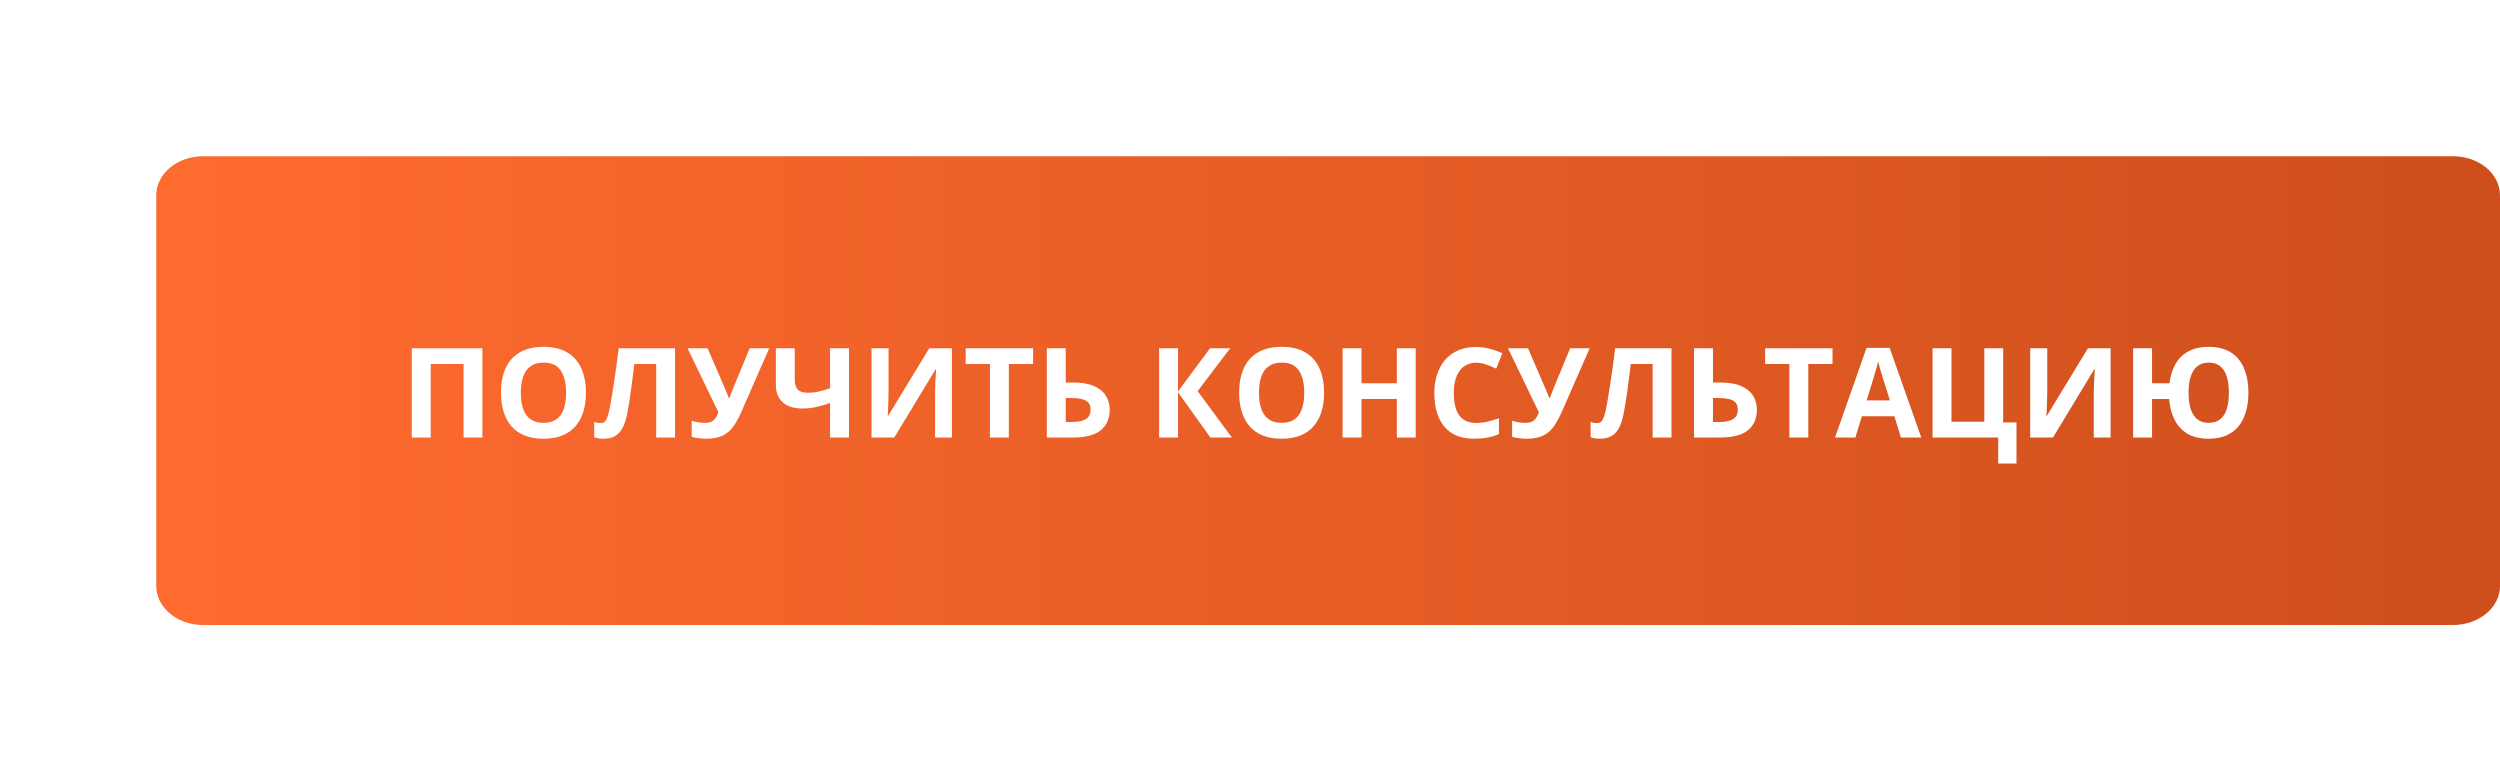 <?xml version="1.0" encoding="UTF-8"?> <svg xmlns="http://www.w3.org/2000/svg" width="320" height="100" viewBox="0 0 320 100" fill="none"> <g filter="url(#filter0_d_805_43)"> <path d="M314 16H26C22.686 16 20 18.239 20 21V71C20 73.761 22.686 76 26 76H314C317.314 76 320 73.761 320 71V21C320 18.239 317.314 16 314 16Z" fill="url(#paint0_linear_805_43)"></path> <path d="M52.711 52V40.578H61.75V52H59.336V42.594H55.133V52H52.711ZM75 46.273C75 47.154 74.891 47.956 74.672 48.68C74.453 49.398 74.12 50.018 73.672 50.539C73.229 51.06 72.667 51.461 71.984 51.742C71.302 52.018 70.495 52.156 69.562 52.156C68.63 52.156 67.823 52.018 67.141 51.742C66.458 51.461 65.893 51.06 65.445 50.539C65.003 50.018 64.672 49.396 64.453 48.672C64.234 47.948 64.125 47.143 64.125 46.258C64.125 45.075 64.318 44.047 64.703 43.172C65.094 42.292 65.693 41.609 66.5 41.125C67.307 40.641 68.333 40.398 69.578 40.398C70.818 40.398 71.836 40.641 72.633 41.125C73.435 41.609 74.029 42.292 74.414 43.172C74.805 44.052 75 45.086 75 46.273ZM66.664 46.273C66.664 47.07 66.763 47.758 66.961 48.336C67.164 48.909 67.479 49.352 67.906 49.664C68.333 49.971 68.885 50.125 69.562 50.125C70.25 50.125 70.807 49.971 71.234 49.664C71.662 49.352 71.971 48.909 72.164 48.336C72.362 47.758 72.461 47.07 72.461 46.273C72.461 45.075 72.237 44.133 71.789 43.445C71.341 42.758 70.604 42.414 69.578 42.414C68.896 42.414 68.338 42.57 67.906 42.883C67.479 43.19 67.164 43.633 66.961 44.211C66.763 44.784 66.664 45.471 66.664 46.273ZM86.406 52H83.992V42.594H81.195C81.133 43.083 81.065 43.617 80.992 44.195C80.919 44.773 80.844 45.357 80.766 45.945C80.688 46.534 80.604 47.094 80.516 47.625C80.432 48.156 80.349 48.622 80.266 49.023C80.13 49.69 79.945 50.258 79.711 50.727C79.482 51.19 79.167 51.544 78.766 51.789C78.37 52.034 77.852 52.156 77.211 52.156C76.997 52.156 76.792 52.141 76.594 52.109C76.401 52.078 76.221 52.036 76.055 51.984V50C76.19 50.047 76.326 50.086 76.461 50.117C76.596 50.143 76.745 50.156 76.906 50.156C77.115 50.156 77.287 50.089 77.422 49.953C77.562 49.812 77.688 49.575 77.797 49.242C77.906 48.904 78.016 48.438 78.125 47.844C78.172 47.583 78.234 47.216 78.312 46.742C78.391 46.263 78.479 45.703 78.578 45.062C78.677 44.417 78.779 43.714 78.883 42.953C78.992 42.193 79.096 41.401 79.195 40.578H86.406V52ZM98.461 40.578L94.922 48.656C94.604 49.385 94.266 50.013 93.906 50.539C93.547 51.06 93.091 51.461 92.539 51.742C91.987 52.018 91.263 52.156 90.367 52.156C90.086 52.156 89.781 52.135 89.453 52.094C89.125 52.057 88.82 52 88.539 51.922V49.844C88.799 49.943 89.081 50.016 89.383 50.062C89.69 50.104 89.979 50.125 90.25 50.125C90.604 50.125 90.891 50.065 91.109 49.945C91.328 49.825 91.503 49.664 91.633 49.461C91.763 49.258 91.872 49.031 91.961 48.781L88.008 40.578H90.57L92.703 45.523C92.75 45.628 92.81 45.768 92.883 45.945C92.961 46.117 93.037 46.294 93.109 46.477C93.188 46.654 93.247 46.81 93.289 46.945H93.375C93.417 46.815 93.471 46.659 93.539 46.477C93.612 46.289 93.688 46.099 93.766 45.906C93.844 45.708 93.914 45.531 93.977 45.375L95.961 40.578H98.461ZM108.672 52H106.25V47.586C105.578 47.815 104.964 47.99 104.406 48.109C103.849 48.229 103.286 48.289 102.719 48.289C101.646 48.289 100.81 48.031 100.211 47.516C99.612 46.995 99.312 46.255 99.312 45.297V40.578H101.727V44.609C101.727 45.161 101.854 45.578 102.109 45.859C102.365 46.135 102.797 46.273 103.406 46.273C103.854 46.273 104.302 46.227 104.75 46.133C105.198 46.034 105.698 45.888 106.25 45.695V40.578H108.672V52ZM111.555 40.578H113.734V46.094C113.734 46.365 113.729 46.664 113.719 46.992C113.714 47.32 113.703 47.643 113.688 47.961C113.677 48.273 113.667 48.547 113.656 48.781C113.646 49.016 113.635 49.172 113.625 49.25H113.672L118.945 40.578H121.844V52H119.688V46.516C119.688 46.224 119.693 45.906 119.703 45.562C119.714 45.219 119.727 44.885 119.742 44.562C119.763 44.24 119.781 43.961 119.797 43.727C119.812 43.487 119.823 43.328 119.828 43.25H119.766L114.469 52H111.555V40.578ZM129.133 52H126.711V42.594H123.609V40.578H132.234V42.594H129.133V52ZM133.992 52V40.578H136.414V44.961H137.367C138.44 44.961 139.32 45.109 140.008 45.406C140.701 45.703 141.211 46.115 141.539 46.641C141.872 47.161 142.039 47.758 142.039 48.43C142.039 49.56 141.661 50.438 140.906 51.062C140.156 51.688 138.961 52 137.32 52H133.992ZM136.414 50.016H137.227C137.961 50.016 138.539 49.898 138.961 49.664C139.383 49.425 139.594 49.013 139.594 48.43C139.594 48.023 139.49 47.714 139.281 47.5C139.078 47.286 138.784 47.141 138.398 47.062C138.018 46.984 137.562 46.945 137.031 46.945H136.414V50.016ZM157.68 52H154.93L150.789 46.211V52H148.367V40.578H150.789V46.109L154.883 40.578H157.461L153.297 46.062L157.68 52ZM169.484 46.273C169.484 47.154 169.375 47.956 169.156 48.68C168.938 49.398 168.604 50.018 168.156 50.539C167.714 51.06 167.151 51.461 166.469 51.742C165.786 52.018 164.979 52.156 164.047 52.156C163.115 52.156 162.307 52.018 161.625 51.742C160.943 51.461 160.378 51.06 159.93 50.539C159.487 50.018 159.156 49.396 158.938 48.672C158.719 47.948 158.609 47.143 158.609 46.258C158.609 45.075 158.802 44.047 159.188 43.172C159.578 42.292 160.177 41.609 160.984 41.125C161.792 40.641 162.818 40.398 164.062 40.398C165.302 40.398 166.32 40.641 167.117 41.125C167.919 41.609 168.513 42.292 168.898 43.172C169.289 44.052 169.484 45.086 169.484 46.273ZM161.148 46.273C161.148 47.07 161.247 47.758 161.445 48.336C161.648 48.909 161.964 49.352 162.391 49.664C162.818 49.971 163.37 50.125 164.047 50.125C164.734 50.125 165.292 49.971 165.719 49.664C166.146 49.352 166.456 48.909 166.648 48.336C166.846 47.758 166.945 47.07 166.945 46.273C166.945 45.075 166.721 44.133 166.273 43.445C165.826 42.758 165.089 42.414 164.062 42.414C163.38 42.414 162.823 42.57 162.391 42.883C161.964 43.19 161.648 43.633 161.445 44.211C161.247 44.784 161.148 45.471 161.148 46.273ZM181.211 52H178.797V47.07H174.273V52H171.852V40.578H174.273V45.055H178.797V40.578H181.211V52ZM188.953 42.43C188.49 42.43 188.078 42.521 187.719 42.703C187.365 42.88 187.065 43.138 186.82 43.477C186.581 43.815 186.398 44.224 186.273 44.703C186.148 45.182 186.086 45.721 186.086 46.32C186.086 47.128 186.185 47.818 186.383 48.391C186.586 48.958 186.898 49.393 187.32 49.695C187.742 49.992 188.286 50.141 188.953 50.141C189.417 50.141 189.88 50.089 190.344 49.984C190.812 49.88 191.32 49.732 191.867 49.539V51.57C191.362 51.779 190.865 51.927 190.375 52.016C189.885 52.109 189.336 52.156 188.727 52.156C187.549 52.156 186.581 51.914 185.82 51.43C185.065 50.94 184.505 50.258 184.141 49.383C183.776 48.503 183.594 47.477 183.594 46.305C183.594 45.44 183.711 44.648 183.945 43.93C184.18 43.211 184.523 42.589 184.977 42.062C185.43 41.536 185.99 41.13 186.656 40.844C187.323 40.557 188.089 40.414 188.953 40.414C189.521 40.414 190.089 40.487 190.656 40.633C191.229 40.773 191.776 40.969 192.297 41.219L191.516 43.188C191.089 42.984 190.659 42.807 190.227 42.656C189.794 42.505 189.37 42.43 188.953 42.43ZM203.477 40.578L199.938 48.656C199.62 49.385 199.281 50.013 198.922 50.539C198.562 51.06 198.107 51.461 197.555 51.742C197.003 52.018 196.279 52.156 195.383 52.156C195.102 52.156 194.797 52.135 194.469 52.094C194.141 52.057 193.836 52 193.555 51.922V49.844C193.815 49.943 194.096 50.016 194.398 50.062C194.706 50.104 194.995 50.125 195.266 50.125C195.62 50.125 195.906 50.065 196.125 49.945C196.344 49.825 196.518 49.664 196.648 49.461C196.779 49.258 196.888 49.031 196.977 48.781L193.023 40.578H195.586L197.719 45.523C197.766 45.628 197.826 45.768 197.898 45.945C197.977 46.117 198.052 46.294 198.125 46.477C198.203 46.654 198.263 46.81 198.305 46.945H198.391C198.432 46.815 198.487 46.659 198.555 46.477C198.628 46.289 198.703 46.099 198.781 45.906C198.859 45.708 198.93 45.531 198.992 45.375L200.977 40.578H203.477ZM213.953 52H211.539V42.594H208.742C208.68 43.083 208.612 43.617 208.539 44.195C208.466 44.773 208.391 45.357 208.312 45.945C208.234 46.534 208.151 47.094 208.062 47.625C207.979 48.156 207.896 48.622 207.812 49.023C207.677 49.69 207.492 50.258 207.258 50.727C207.029 51.19 206.714 51.544 206.312 51.789C205.917 52.034 205.398 52.156 204.758 52.156C204.544 52.156 204.339 52.141 204.141 52.109C203.948 52.078 203.768 52.036 203.602 51.984V50C203.737 50.047 203.872 50.086 204.008 50.117C204.143 50.143 204.292 50.156 204.453 50.156C204.661 50.156 204.833 50.089 204.969 49.953C205.109 49.812 205.234 49.575 205.344 49.242C205.453 48.904 205.562 48.438 205.672 47.844C205.719 47.583 205.781 47.216 205.859 46.742C205.938 46.263 206.026 45.703 206.125 45.062C206.224 44.417 206.326 43.714 206.43 42.953C206.539 42.193 206.643 41.401 206.742 40.578H213.953V52ZM216.836 52V40.578H219.258V44.961H220.211C221.284 44.961 222.164 45.109 222.852 45.406C223.544 45.703 224.055 46.115 224.383 46.641C224.716 47.161 224.883 47.758 224.883 48.43C224.883 49.56 224.505 50.438 223.75 51.062C223 51.688 221.805 52 220.164 52H216.836ZM219.258 50.016H220.07C220.805 50.016 221.383 49.898 221.805 49.664C222.227 49.425 222.438 49.013 222.438 48.43C222.438 48.023 222.333 47.714 222.125 47.5C221.922 47.286 221.628 47.141 221.242 47.062C220.862 46.984 220.406 46.945 219.875 46.945H219.258V50.016ZM231.461 52H229.039V42.594H225.938V40.578H234.562V42.594H231.461V52ZM243.312 52L242.484 49.281H238.32L237.492 52H234.883L238.914 40.531H241.875L245.922 52H243.312ZM241.906 47.25L241.078 44.594C241.026 44.417 240.956 44.19 240.867 43.914C240.784 43.633 240.698 43.349 240.609 43.062C240.526 42.771 240.458 42.518 240.406 42.305C240.354 42.518 240.281 42.784 240.188 43.102C240.099 43.414 240.013 43.711 239.93 43.992C239.846 44.273 239.786 44.474 239.75 44.594L238.93 47.25H241.906ZM258.109 50.078V55.328H255.773V52H247.367V40.578H249.789V49.984H253.992V40.578H256.406V50.078H258.109ZM259.867 40.578H262.047V46.094C262.047 46.365 262.042 46.664 262.031 46.992C262.026 47.32 262.016 47.643 262 47.961C261.99 48.273 261.979 48.547 261.969 48.781C261.958 49.016 261.948 49.172 261.938 49.25H261.984L267.258 40.578H270.156V52H268V46.516C268 46.224 268.005 45.906 268.016 45.562C268.026 45.219 268.039 44.885 268.055 44.562C268.076 44.24 268.094 43.961 268.109 43.727C268.125 43.487 268.135 43.328 268.141 43.25H268.078L262.781 52H259.867V40.578ZM287.797 46.273C287.797 47.154 287.693 47.956 287.484 48.68C287.281 49.398 286.971 50.018 286.555 50.539C286.138 51.06 285.609 51.461 284.969 51.742C284.328 52.018 283.573 52.156 282.703 52.156C281.641 52.156 280.747 51.948 280.023 51.531C279.305 51.109 278.75 50.518 278.359 49.758C277.969 48.992 277.732 48.096 277.648 47.07H275.461V52H273.039V40.578H275.461V45.055H277.695C277.81 44.107 278.068 43.284 278.469 42.586C278.87 41.888 279.422 41.349 280.125 40.969C280.833 40.589 281.698 40.398 282.719 40.398C283.875 40.398 284.828 40.641 285.578 41.125C286.328 41.609 286.885 42.292 287.25 43.172C287.615 44.052 287.797 45.086 287.797 46.273ZM280.133 46.273C280.133 47.07 280.224 47.758 280.406 48.336C280.589 48.909 280.87 49.352 281.25 49.664C281.63 49.971 282.115 50.125 282.703 50.125C283.312 50.125 283.807 49.971 284.188 49.664C284.573 49.352 284.854 48.909 285.031 48.336C285.208 47.758 285.297 47.07 285.297 46.273C285.297 45.471 285.208 44.784 285.031 44.211C284.854 43.633 284.576 43.19 284.195 42.883C283.82 42.57 283.333 42.414 282.734 42.414C282.135 42.414 281.643 42.57 281.258 42.883C280.872 43.19 280.589 43.633 280.406 44.211C280.224 44.784 280.133 45.471 280.133 46.273Z" fill="white"></path> </g> <defs> <filter id="filter0_d_805_43" x="0" y="0" width="340" height="100" filterUnits="userSpaceOnUse" color-interpolation-filters="sRGB"> <feFlood flood-opacity="0" result="BackgroundImageFix"></feFlood> <feColorMatrix in="SourceAlpha" type="matrix" values="0 0 0 0 0 0 0 0 0 0 0 0 0 0 0 0 0 0 127 0" result="hardAlpha"></feColorMatrix> <feOffset dy="4"></feOffset> <feGaussianBlur stdDeviation="10"></feGaussianBlur> <feComposite in2="hardAlpha" operator="out"></feComposite> <feColorMatrix type="matrix" values="0 0 0 0 0 0 0 0 0 0 0 0 0 0 0 0 0 0 0.25 0"></feColorMatrix> <feBlend mode="normal" in2="BackgroundImageFix" result="effect1_dropShadow_805_43"></feBlend> <feBlend mode="normal" in="SourceGraphic" in2="effect1_dropShadow_805_43" result="shape"></feBlend> </filter> <linearGradient id="paint0_linear_805_43" x1="20" y1="46.588" x2="320" y2="46.588" gradientUnits="userSpaceOnUse"> <stop stop-color="#FF6B2F"></stop> <stop offset="0" stop-color="#FF6B2F"></stop> <stop offset="1" stop-color="#CE4F1C"></stop> </linearGradient> </defs> </svg> 
